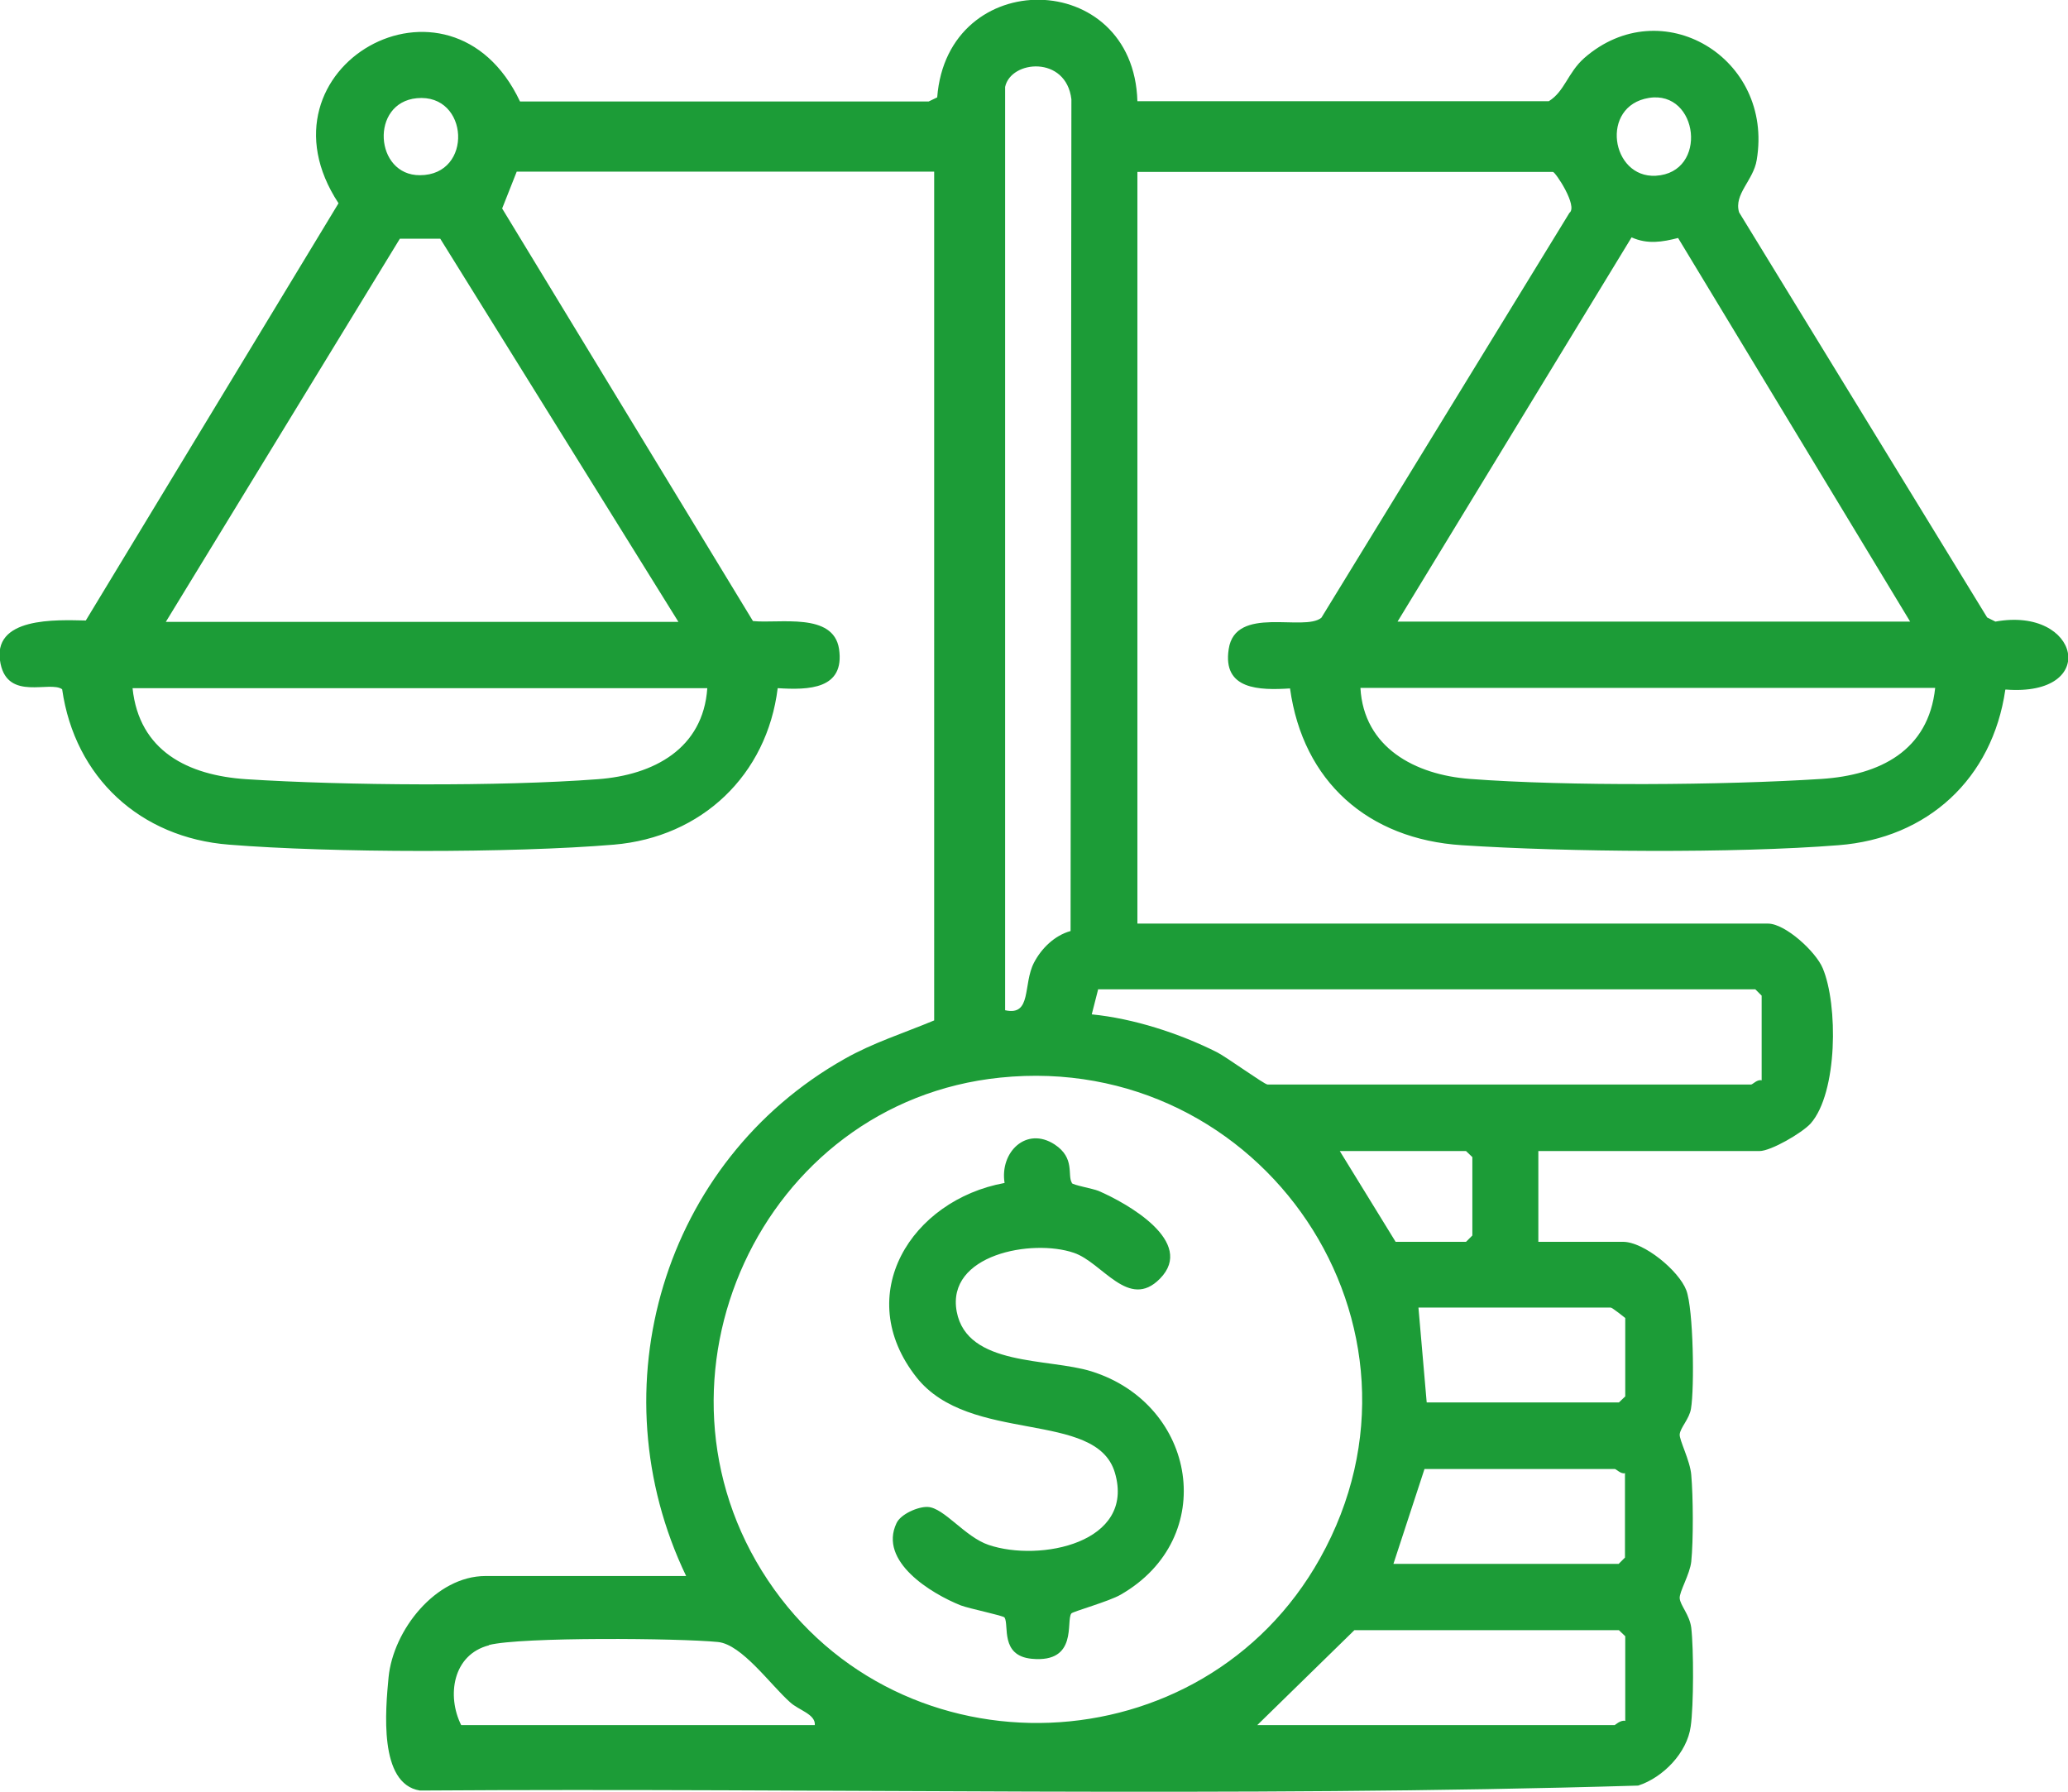 <?xml version="1.0" encoding="UTF-8"?>
<svg id="Layer_1" data-name="Layer 1" xmlns="http://www.w3.org/2000/svg" viewBox="0 0 75.2 65.15">
  <path d="m72.92,25.08c-.47,3.23-2.82,5.4-6.07,5.65-3.78.3-9.89.25-13.69,0-3.41-.22-5.78-2.31-6.25-5.7-1.12.07-2.46.05-2.23-1.43.24-1.61,2.74-.62,3.37-1.14l9.02-14.72c.32-.24-.51-1.49-.6-1.49h-15.11v27.33h22.93c.63,0,1.74,1.02,1.99,1.62.56,1.32.55,4.53-.44,5.65-.31.34-1.44,1-1.86,1h-8.04v3.3h3.08c.76,0,2.03,1.05,2.3,1.76.26.68.3,3.55.17,4.31-.06.37-.39.69-.41.93-.02.2.38.96.42,1.47.07.78.08,2.39,0,3.16-.05.46-.44,1.1-.42,1.33.02.26.36.6.42,1.07.09.76.09,2.84-.02,3.59-.13.96-1.01,1.86-1.91,2.15-14.73.44-29.54.08-44.3.18-1.51-.24-1.25-2.95-1.14-4.12.17-1.71,1.71-3.68,3.53-3.68h7.29c-3.28-6.83-.84-15.08,5.76-18.8,1.04-.59,2.16-.94,3.26-1.4V6.24h-15.18l-.53,1.34,9.12,15c.96.1,2.92-.33,3.13,1.01.22,1.48-1.11,1.5-2.23,1.43-.39,3.16-2.76,5.42-5.96,5.69-3.69.31-10.28.3-13.99,0-3.23-.25-5.61-2.44-6.07-5.65-.44-.32-1.96.43-2.24-.93-.36-1.72,2.05-1.59,3.1-1.57L12.31,7.39c-3.25-4.94,4.06-9.08,6.6-3.7h14.86s.31-.15.31-.15c.37-4.8,7.14-4.71,7.28.14h14.96c.58-.36.69-1.04,1.29-1.57,2.8-2.45,6.9-.02,6.27,3.71-.12.74-.84,1.24-.64,1.9l9.02,14.73.3.15c3.08-.56,3.82,2.74.37,2.47Zm-63.97,3.25c3.59.23,9.22.27,12.79,0,2.03-.15,3.83-1.11,3.98-3.31H4.82c.24,2.29,2.02,3.17,4.13,3.31ZM15.16,3.57c-1.71.16-1.54,2.81.11,2.8,1.95,0,1.79-2.98-.11-2.8Zm.85,5.11h-1.47s-8.51,13.93-8.51,13.93h18.64l-8.66-13.93Zm43.09,39.24s-.47-.38-.53-.38h-6.99l.3,3.45h6.99l.23-.22v-2.85Zm-5.56-3v-2.85l-.23-.22h-4.59l2.03,3.3h2.56l.23-.23Zm5.56,8.64c-.15.05-.33-.15-.38-.15h-6.92l-1.13,3.45h8.19l.23-.23v-3.08Zm-.38,9.16s.23-.2.38-.15v-3.08l-.23-.22h-9.62l-3.53,3.45h13.01Zm-40.94-2.9c-1.32.34-1.54,1.84-1.01,2.9h12.86c.03-.4-.59-.54-.9-.83-.71-.63-1.75-2.1-2.62-2.19-1.39-.14-7.17-.19-8.33.11Zm10.14-2.37c4.84,7.26,15.82,6.83,20.08-.79,4.72-8.43-2.1-18.46-11.63-17.48-8.7.89-13.3,10.99-8.45,18.27ZM36.55,3.16v33.57c.98.22.64-.94,1.05-1.73.27-.52.75-.99,1.33-1.15l.03-30.24c-.19-1.6-2.2-1.43-2.41-.45Zm3.38,32.82l-.23.9c1.52.15,3.19.69,4.56,1.38.32.16,1.72,1.17,1.83,1.17h17.59c.05,0,.23-.2.38-.15v-3.08l-.23-.23h-23.91ZM59.96,3.56c-1.79.29-1.38,2.92.25,2.83,1.92-.11,1.56-3.12-.25-2.83Zm1.07,5.09c-.58.15-1.12.24-1.7-.02l-8.51,13.97h18.64l-8.44-13.95Zm-11.56,16.36c.12,2.17,1.99,3.16,3.98,3.31,3.57.27,9.2.23,12.79,0,2.11-.14,3.89-1.02,4.13-3.31h-20.9Zm-10.5,18c.05.08.76.2.98.29,1.02.44,3.55,1.85,2.23,3.19-1.14,1.16-2.09-.59-3.13-.94-1.52-.52-4.65.06-4.26,2.14.38,2,3.33,1.68,4.9,2.17,3.83,1.2,4.65,6.06,1.06,8.12-.41.24-1.73.61-1.79.68-.21.26.26,1.81-1.44,1.65-1.16-.11-.82-1.22-.99-1.5-.04-.07-1.27-.32-1.59-.44-1.08-.43-3-1.6-2.34-2.99.15-.33.79-.61,1.14-.59.59.03,1.35,1.09,2.21,1.38,1.86.63,5.35-.07,4.59-2.63-.68-2.29-5.28-1.02-7.21-3.46-2.37-3-.19-6.45,3.2-7.07-.18-1.12.79-2.07,1.82-1.4.76.5.45,1.12.63,1.4Z" style="fill: #1c9c37; fill-rule: evenodd; stroke-width: 0px;"/>
</svg>